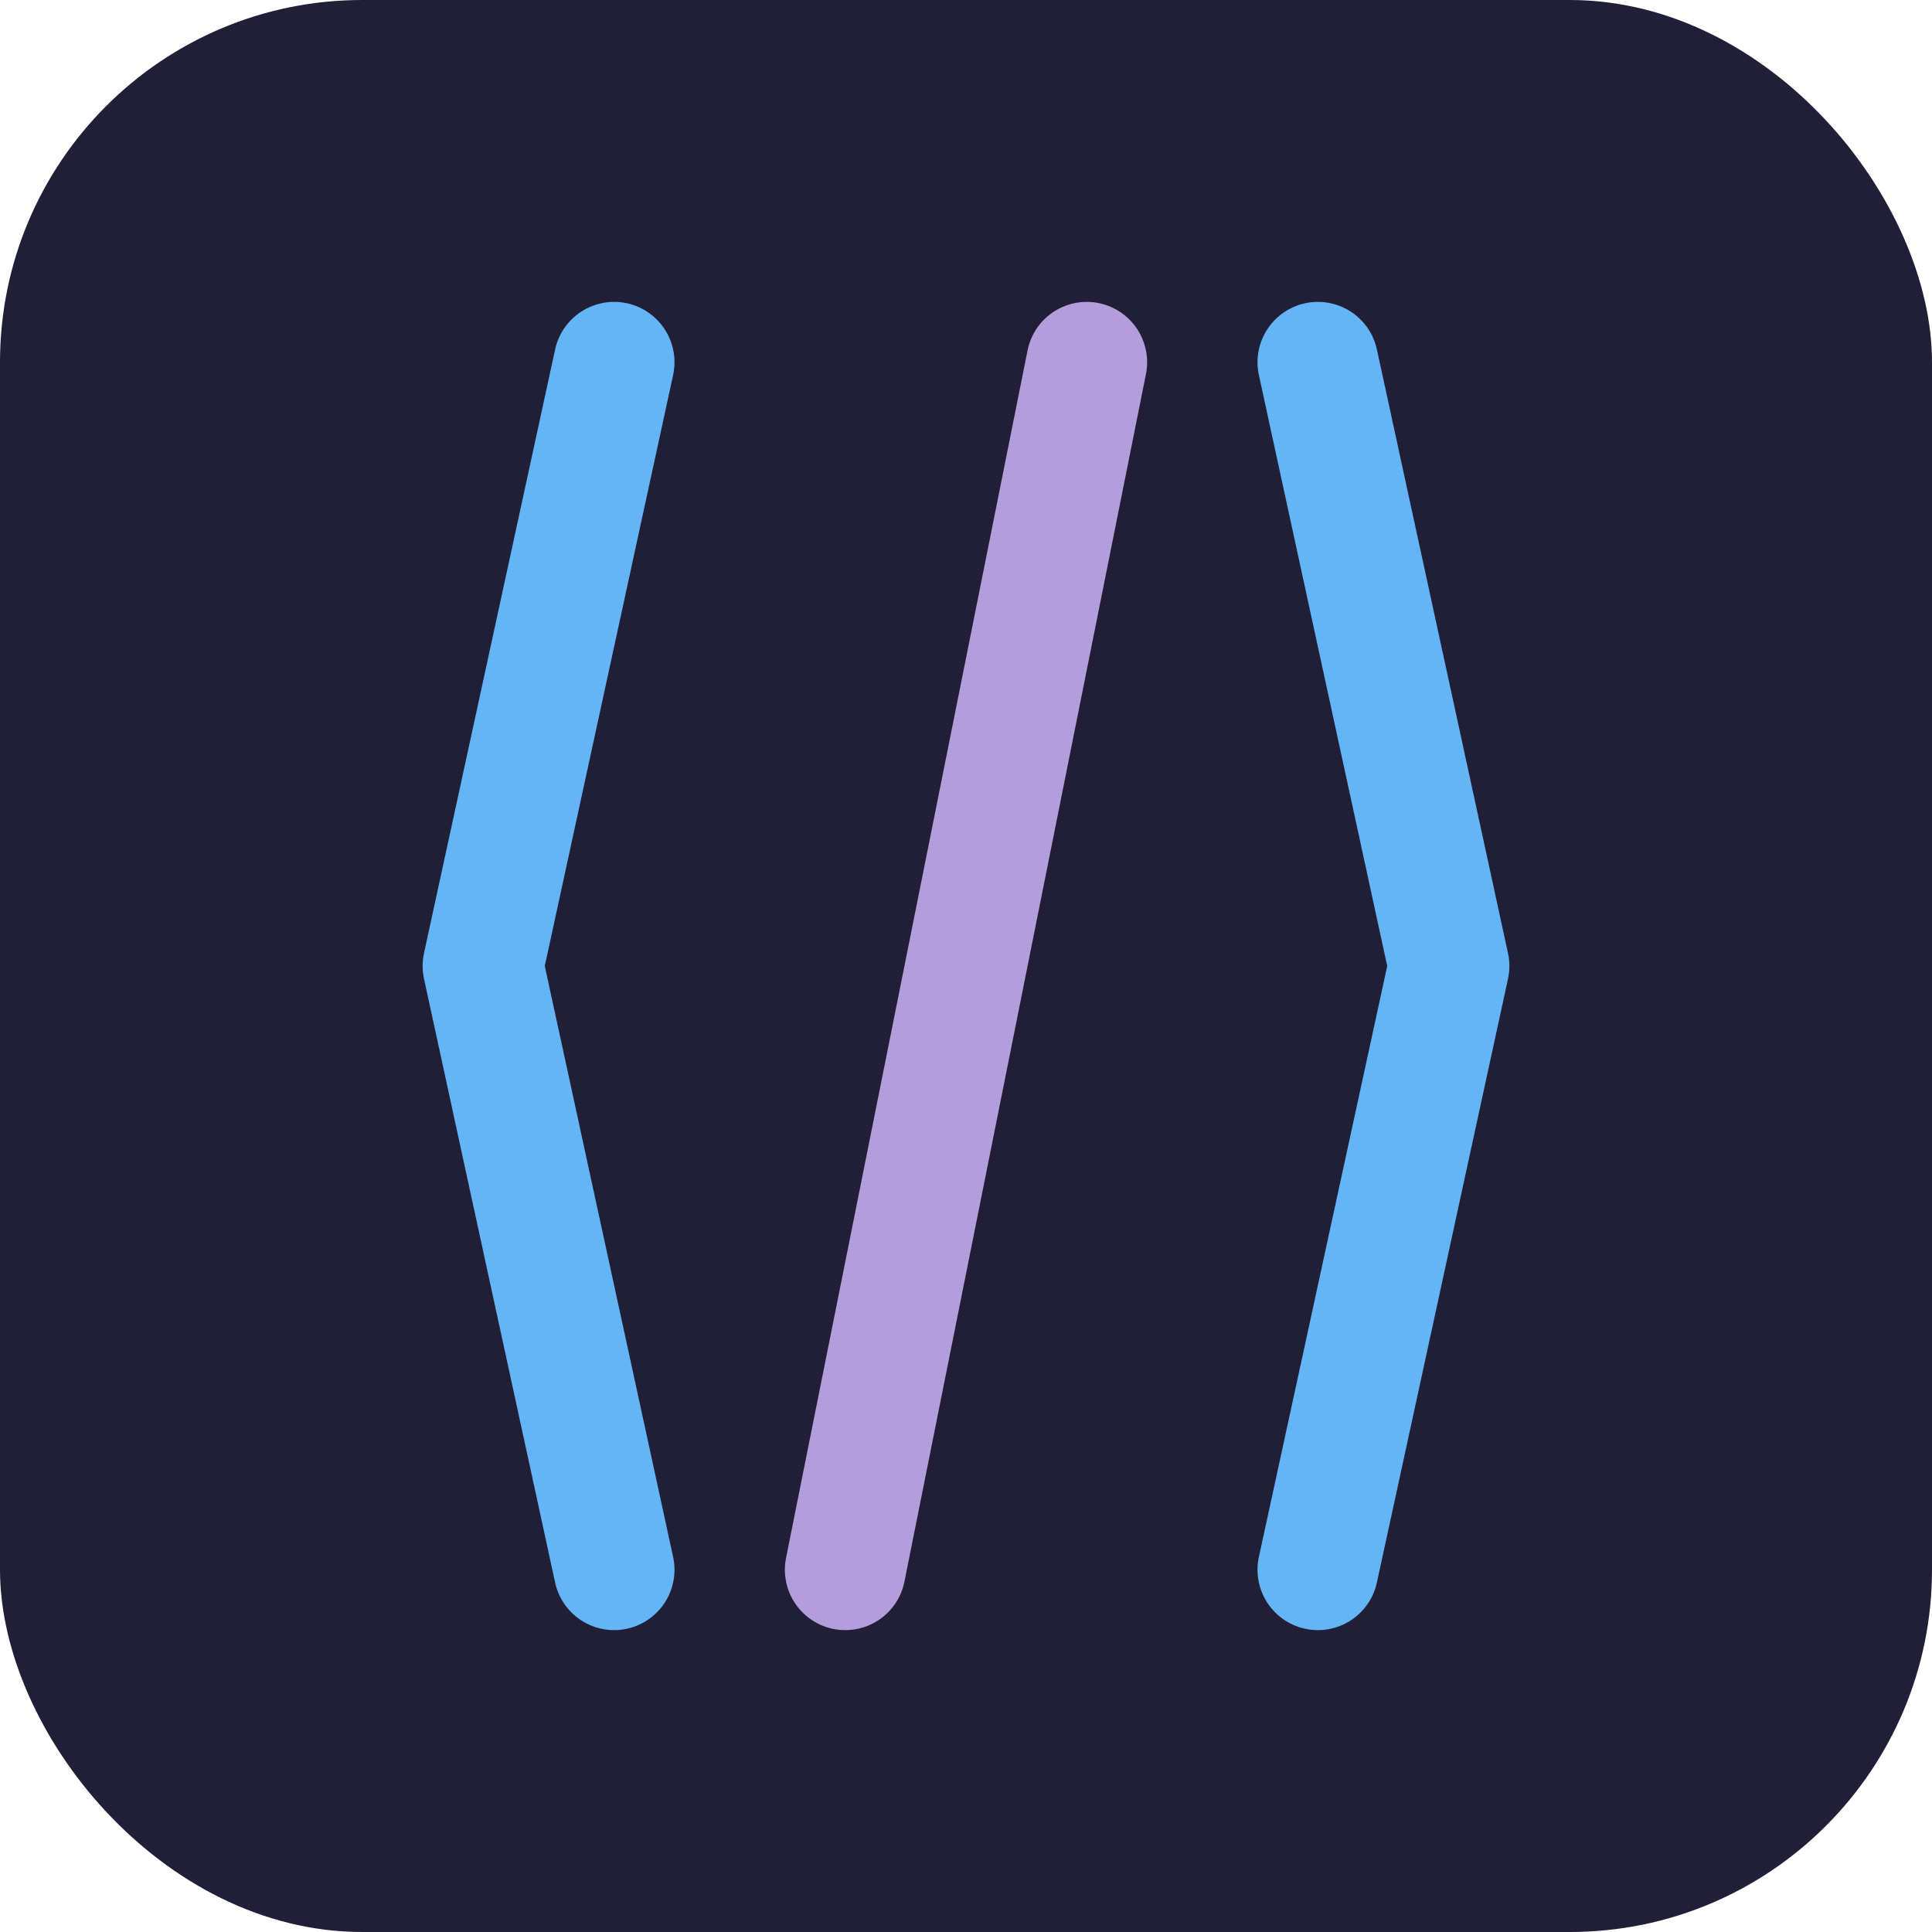<svg width="512" height="512" viewBox="0 0 512 512" fill="none" xmlns="http://www.w3.org/2000/svg">
<rect width="512" height="512" rx="96" fill="#211E37"/>
<path d="M162.747 416L128 256L162.747 96" stroke="#64B5F6" stroke-width="32" stroke-linecap="round" stroke-linejoin="round"/>
<path d="M349.253 96L384 256L349.253 416" stroke="#64B5F6" stroke-width="32" stroke-linecap="round" stroke-linejoin="round"/>
<path d="M288 96L224 416" stroke="#B39DDB" stroke-width="32" stroke-linecap="round" stroke-linejoin="round"/>
</svg>
